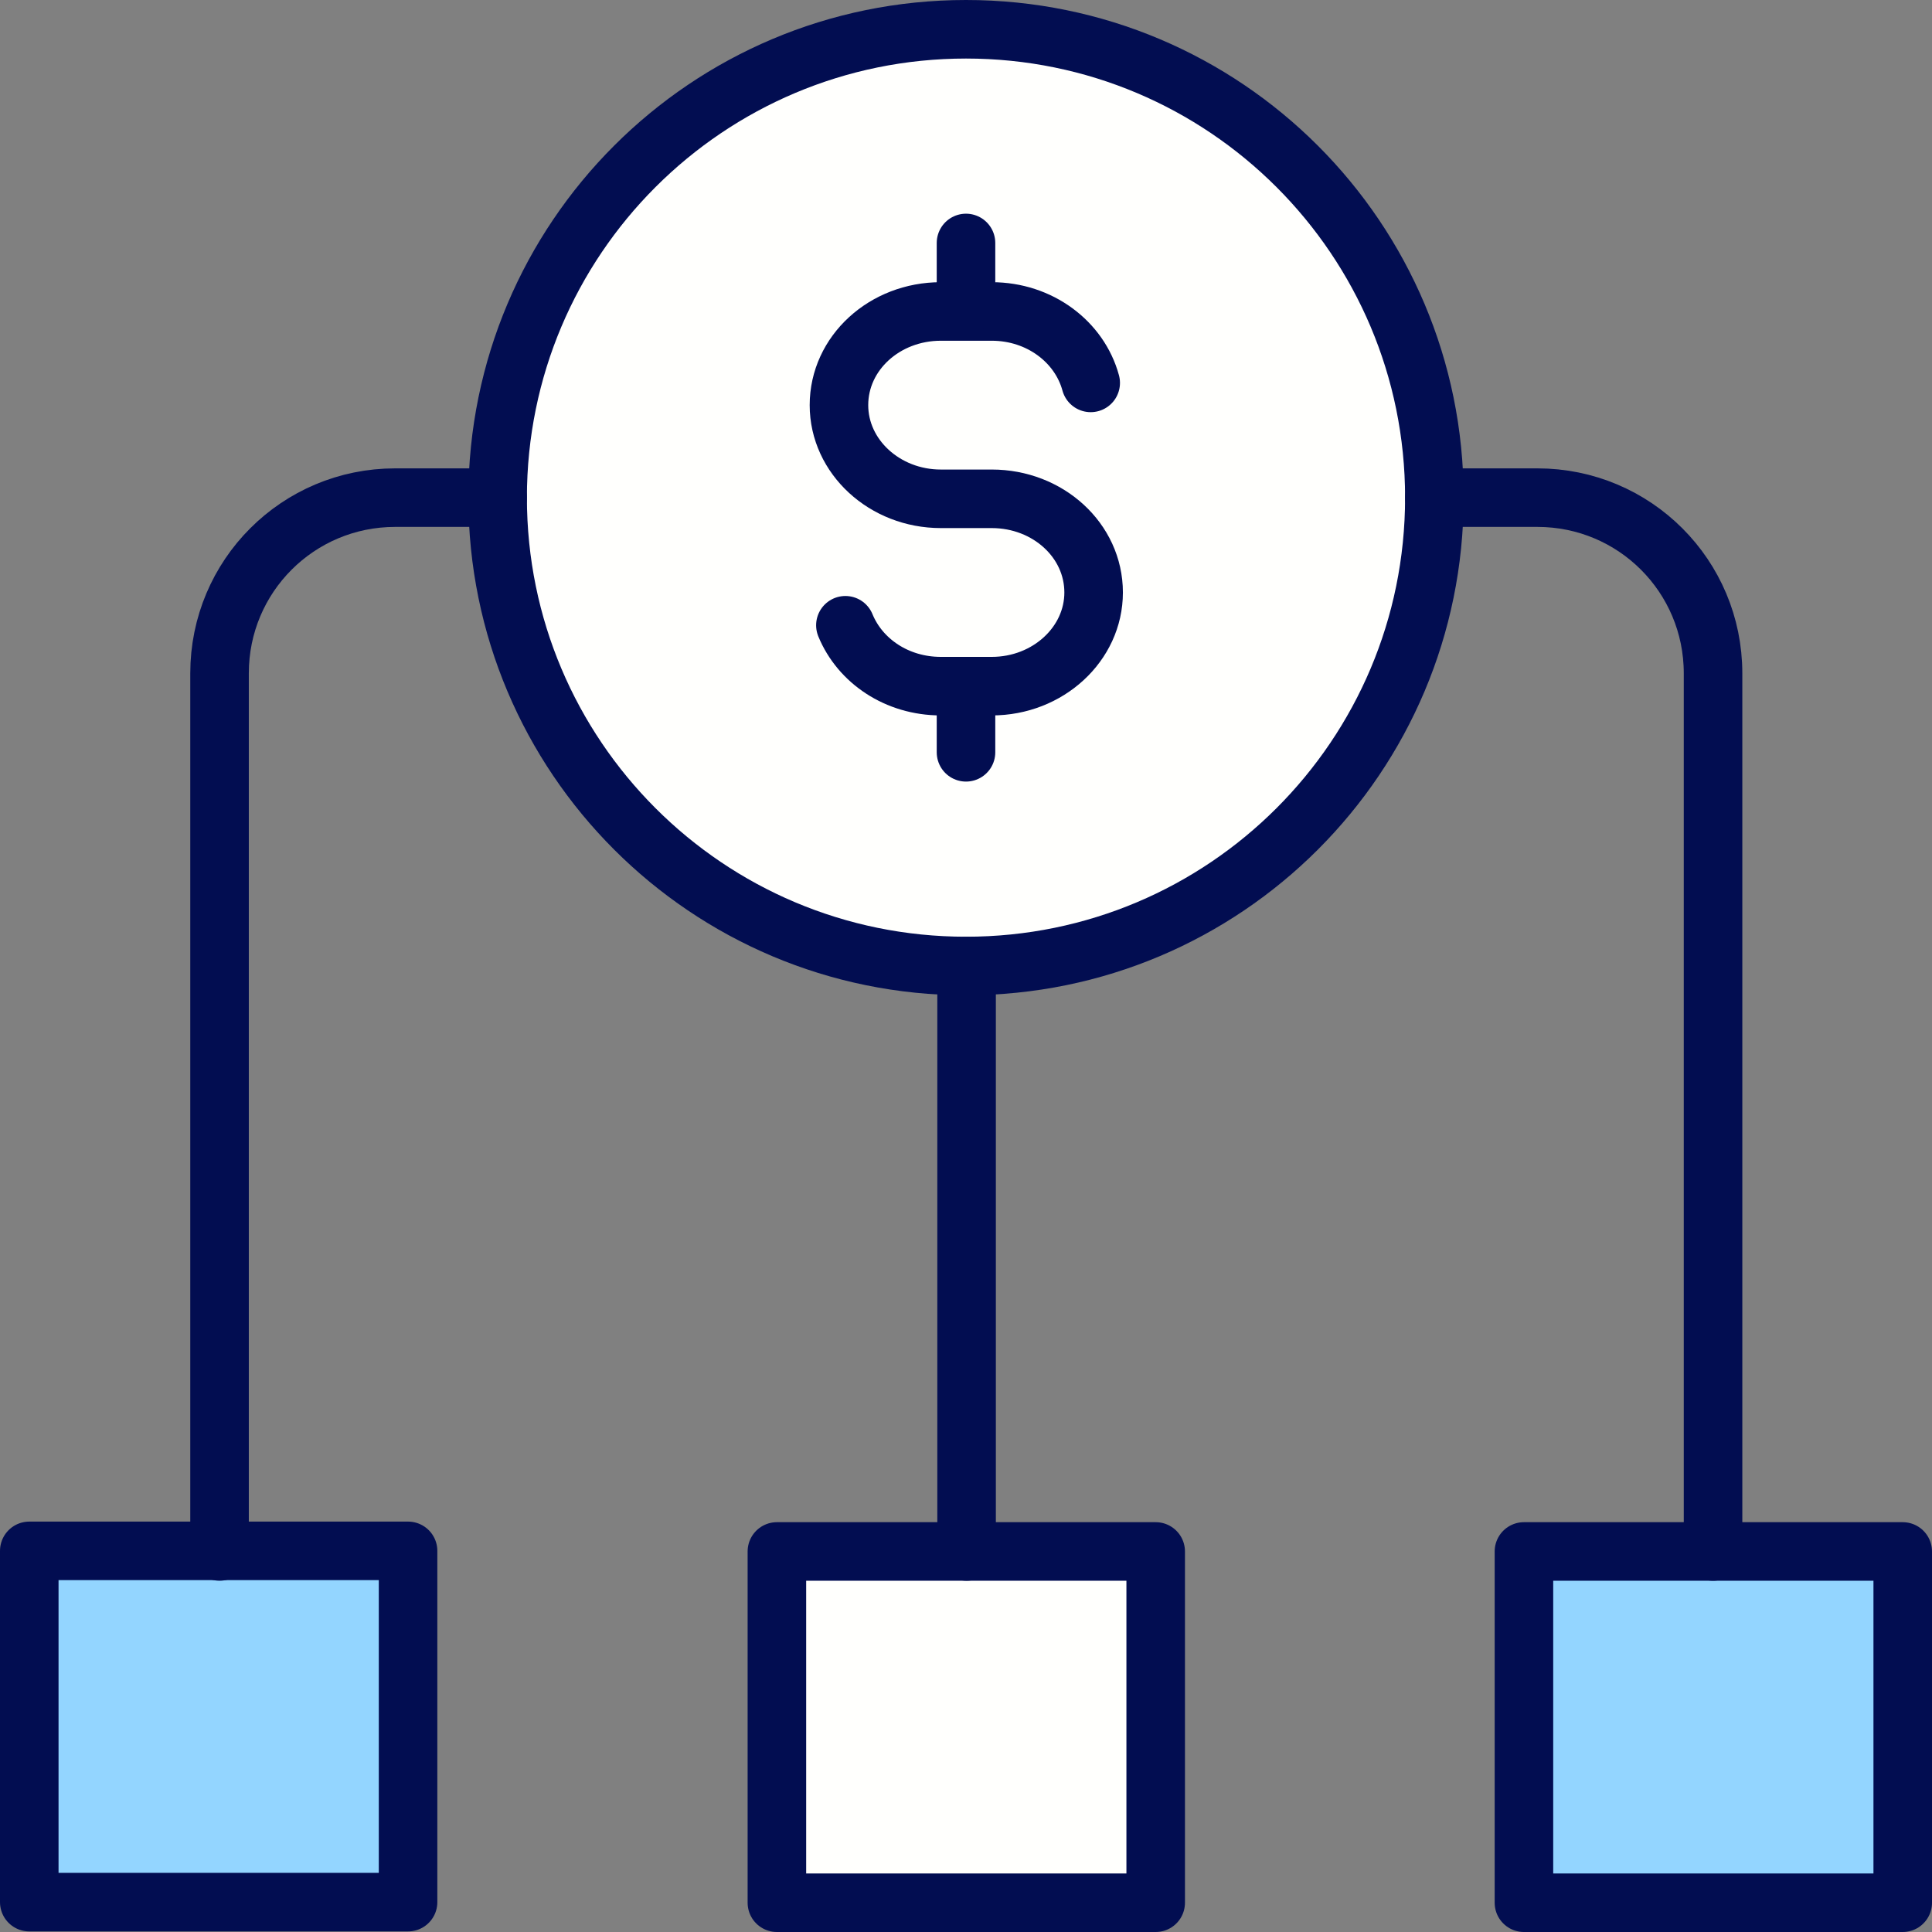 <?xml version="1.0" encoding="UTF-8"?>
<svg id="Layer_1" data-name="Layer 1" xmlns="http://www.w3.org/2000/svg" viewBox="0 0 33 33">
  <rect x="0" y="0" width="33" height="33" fill="#808080" stroke="none"/>
  <defs>
    <style>
      .cls-1 {
        fill: #93d5ff;
      }

      .cls-2 {
        fill: #fffffd;
      }

      .cls-3 {
        fill: none;
        stroke: #020d51;
        stroke-linecap: round;
        stroke-linejoin: round;
      }
    </style>
  </defs>
  <circle class="cls-2" cx="16.5" cy="8.5" r="8"/>
  <g>
    <rect class="cls-1" x=".5" y="26.49" width="6.47" height="6"/>
    <rect class="cls-2" x="13.27" y="26.5" width="6.47" height="6"/>
    <rect class="cls-1" x="26.03" y="26.5" width="6.47" height="6"/>
  </g>
  <g>
    <g>
      <rect class="cls-3" x=".5" y="26.49" width="6.47" height="6"/>
      <rect class="cls-3" x="13.27" y="26.5" width="6.47" height="6"/>
      <rect class="cls-3" x="26.03" y="26.5" width="6.47" height="6"/>
      <path class="cls-3" d="M3.75,26.5v-15c0-1.66,1.34-3,3-3h1.75c0,4.42,3.58,8,8,8s8-3.58,8-8"/>
      <line class="cls-3" x1="16.51" y1="16.5" x2="16.51" y2="26.5"/>
    </g>
    <path class="cls-3" d="M8.5,8.5C8.5,4.08,12.08.5,16.5.5s8,3.58,8,8h1.76c1.66,0,3,1.34,3,3v15"/>
    <g>
      <path class="cls-3" d="M14.44,10.68c.25.61.88,1.04,1.63,1.04h.87c.96,0,1.74-.72,1.74-1.6h0c0-.89-.78-1.6-1.74-1.6h-.87c-.96,0-1.74-.72-1.74-1.6h0c0-.89.78-1.6,1.74-1.6h.87c.82,0,1.5.52,1.69,1.22"/>
      <line class="cls-3" x1="16.5" y1="11.79" x2="16.5" y2="12.85"/>
      <line class="cls-3" x1="16.5" y1="4.15" x2="16.5" y2="5.21"/>
    </g>
  </g>
</svg>